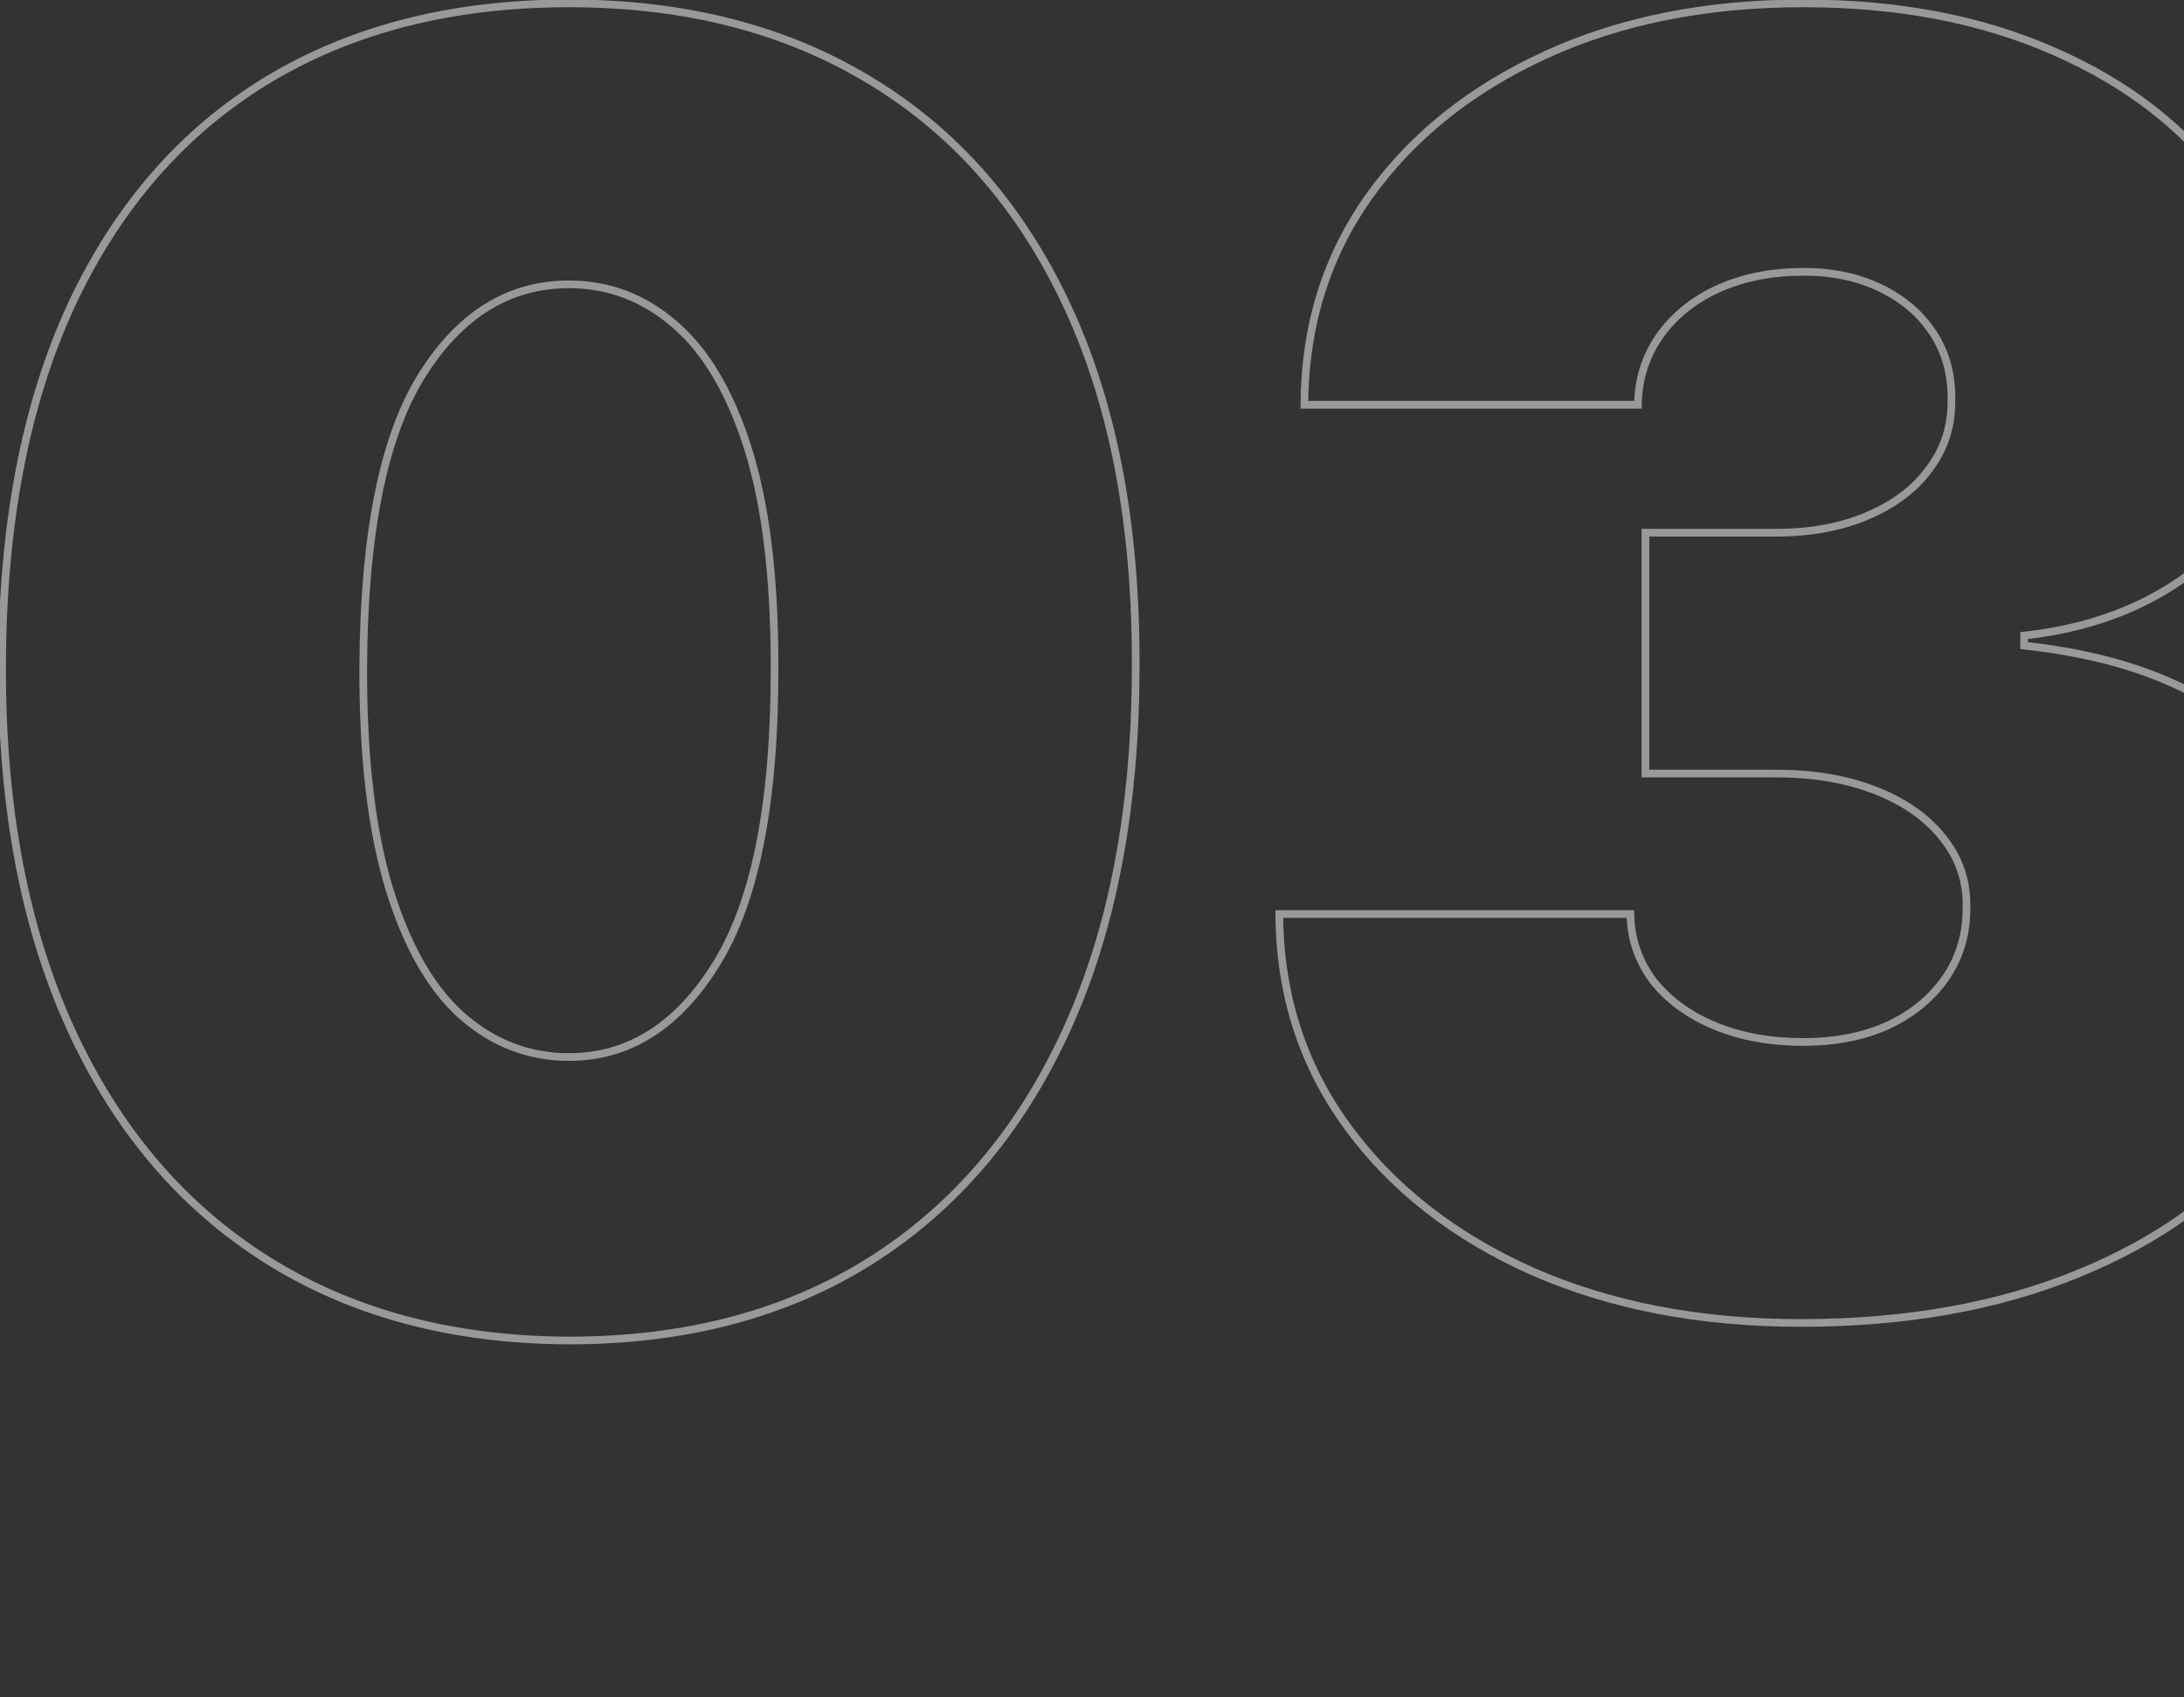 <svg width="569" height="442" viewBox="0 0 569 442" fill="none" xmlns="http://www.w3.org/2000/svg">
<rect x="0" y="0" width="569" height="442" fill="#333333" stroke="none"/>
<mask id="path-1-outside-1_446_4372" maskUnits="userSpaceOnUse" x="-1" y="-1" width="611" height="352" fill="black">
<rect fill="white" x="-1" y="-1" width="611" height="352"/>
<path d="M148.213 349.148C117.83 349.039 91.585 342.015 69.478 328.075C47.37 314.136 30.327 294.044 18.348 267.798C6.369 241.553 0.434 210.08 0.543 173.381C0.652 136.572 6.641 105.317 18.512 79.617C30.491 53.916 47.479 34.368 69.478 20.973C91.585 7.578 117.83 0.881 148.213 0.881C178.597 0.881 204.842 7.633 226.949 21.136C249.056 34.531 266.099 54.079 278.078 79.78C290.057 105.481 295.993 136.681 295.884 173.381C295.884 210.298 289.894 241.88 277.915 268.125C265.936 294.37 248.893 314.463 226.786 328.402C204.788 342.232 178.597 349.148 148.213 349.148ZM148.213 275.312C163.895 275.312 176.745 267.145 186.764 250.81C196.892 234.366 201.902 208.556 201.793 173.381C201.793 150.402 199.506 131.617 194.932 117.024C190.358 102.431 184.042 91.65 175.983 84.68C167.924 77.602 158.668 74.062 148.213 74.062C132.531 74.062 119.736 82.012 109.825 97.912C99.915 113.812 94.852 138.968 94.634 173.381C94.525 196.795 96.757 216.07 101.331 231.207C105.905 246.236 112.221 257.344 120.28 264.531C128.448 271.719 137.759 275.312 148.213 275.312ZM469.2 344.574C442.846 344.574 419.432 340.054 398.959 331.016C378.594 321.868 362.586 309.29 350.933 293.281C339.281 277.273 333.4 258.868 333.291 238.068H424.769C424.878 244.493 426.838 250.265 430.649 255.384C434.57 260.393 439.906 264.313 446.658 267.145C453.41 269.976 461.142 271.392 469.854 271.392C478.239 271.392 485.645 269.922 492.07 266.982C498.495 263.932 503.504 259.74 507.098 254.403C510.692 249.067 512.434 242.969 512.325 236.108C512.434 229.356 510.365 223.366 506.118 218.139C501.98 212.912 496.154 208.828 488.639 205.888C481.125 202.947 472.468 201.477 462.666 201.477H428.689V138.75H462.666C471.705 138.75 479.655 137.28 486.516 134.339C493.486 131.399 498.876 127.315 502.688 122.088C506.608 116.861 508.514 110.871 508.405 104.119C508.514 97.585 506.935 91.813 503.668 86.804C500.401 81.794 495.827 77.874 489.946 75.043C484.174 72.211 477.477 70.795 469.854 70.795C461.577 70.795 454.172 72.266 447.638 75.206C441.213 78.146 436.149 82.23 432.446 87.457C428.744 92.685 426.838 98.674 426.729 105.426H339.825C339.934 84.953 345.543 66.875 356.651 51.193C367.868 35.511 383.223 23.206 402.716 14.276C422.209 5.346 444.589 0.881 469.854 0.881C494.575 0.881 516.409 5.073 535.358 13.459C554.416 21.844 569.281 33.388 579.953 48.09C590.735 62.682 596.071 79.399 595.962 98.239C596.18 116.97 589.754 132.325 576.686 144.304C563.727 156.283 547.283 163.362 527.354 165.54V168.153C554.361 171.094 574.672 179.37 588.284 192.983C601.897 206.487 608.594 223.475 608.377 243.949C608.486 263.551 602.605 280.921 590.735 296.058C578.973 311.196 562.584 323.066 541.566 331.669C520.656 340.272 496.535 344.574 469.2 344.574Z"/>
</mask>
<path d="M148.213 349.148L148.21 350.148H148.213V349.148ZM69.477 328.075L68.944 328.921L69.477 328.075ZM18.348 267.798L17.439 268.214L18.348 267.798ZM0.543 173.381L1.543 173.384V173.384L0.543 173.381ZM18.512 79.617L17.605 79.194L17.604 79.197L18.512 79.617ZM69.477 20.973L68.959 20.118L68.957 20.119L69.477 20.973ZM226.949 21.136L226.428 21.99L226.431 21.992L226.949 21.136ZM278.078 79.78L278.985 79.357L278.078 79.78ZM295.884 173.381L294.884 173.378V173.381H295.884ZM277.915 268.125L278.825 268.54L277.915 268.125ZM226.786 328.402L227.318 329.249L227.319 329.248L226.786 328.402ZM186.764 250.81L185.913 250.285L185.912 250.287L186.764 250.81ZM201.793 173.381H200.793L200.793 173.384L201.793 173.381ZM194.932 117.024L195.886 116.725L194.932 117.024ZM175.983 84.68L175.323 85.432L175.329 85.437L175.983 84.68ZM109.825 97.912L108.977 97.383L109.825 97.912ZM94.634 173.381L93.634 173.374L93.634 173.376L94.634 173.381ZM101.331 231.207L100.374 231.497L100.374 231.499L101.331 231.207ZM120.28 264.531L119.614 265.278L119.619 265.282L120.28 264.531ZM148.217 348.148C117.99 348.039 91.935 341.053 70.011 327.229L68.944 328.921C91.234 342.976 117.67 350.038 148.21 350.148L148.217 348.148ZM70.011 327.229C48.085 313.405 31.165 293.47 19.258 267.383L17.439 268.214C29.49 294.617 46.656 314.867 68.944 328.921L70.011 327.229ZM19.258 267.383C7.353 241.3 1.434 209.977 1.543 173.384L-0.457 173.378C-0.566 210.184 5.385 241.806 17.439 268.214L19.258 267.383ZM1.543 173.384C1.651 136.677 7.625 105.573 19.419 80.036L17.604 79.197C5.658 105.061 -0.348 136.467 -0.457 173.378L1.543 173.384ZM19.418 80.039C31.323 54.498 48.185 35.109 69.998 21.827L68.957 20.119C46.774 33.627 29.659 53.333 17.605 79.194L19.418 80.039ZM69.996 21.828C91.921 8.544 117.98 1.881 148.213 1.881V-0.119C117.679 -0.119 91.248 6.613 68.959 20.118L69.996 21.828ZM148.213 1.881C178.445 1.881 204.503 8.597 226.428 21.99L227.47 20.283C205.181 6.668 178.748 -0.119 148.213 -0.119V1.881ZM226.431 21.992C248.352 35.274 265.268 54.663 277.172 80.202L278.985 79.357C266.93 53.495 249.76 33.788 227.467 20.281L226.431 21.992ZM277.172 80.202C289.074 105.737 294.992 136.783 294.884 173.378L296.884 173.384C296.993 136.578 291.041 105.224 278.985 79.357L277.172 80.202ZM294.884 173.381C294.884 210.194 288.911 241.626 277.005 267.71L278.825 268.54C290.878 242.134 296.884 210.403 296.884 173.381H294.884ZM277.005 267.71C265.098 293.797 248.178 313.731 226.252 327.556L227.319 329.248C249.608 315.194 266.773 294.944 278.825 268.54L277.005 267.71ZM226.253 327.555C204.44 341.27 178.441 348.148 148.213 348.148V350.148C178.753 350.148 205.135 343.195 227.318 329.249L226.253 327.555ZM148.213 276.312C164.324 276.312 177.463 267.888 187.617 251.332L185.912 250.287C176.028 266.402 163.466 274.312 148.213 274.312V276.312ZM187.616 251.334C197.893 234.648 202.902 208.608 202.793 173.378L200.793 173.384C200.902 208.504 195.892 234.083 185.913 250.285L187.616 251.334ZM202.793 173.381C202.793 150.347 200.502 131.45 195.886 116.725L193.978 117.323C198.51 131.784 200.793 150.458 200.793 173.381H202.793ZM195.886 116.725C191.28 102.028 184.885 91.057 176.637 83.924L175.329 85.437C183.199 92.243 189.437 102.835 193.978 117.323L195.886 116.725ZM176.643 83.929C168.407 76.695 158.918 73.062 148.213 73.062V75.062C158.418 75.062 167.442 78.509 175.323 85.432L176.643 83.929ZM148.213 73.062C132.115 73.062 119.028 81.257 108.977 97.383L110.674 98.441C120.443 82.768 132.948 75.062 148.213 75.062V73.062ZM108.977 97.383C98.917 113.523 93.852 138.909 93.634 173.374L95.634 173.387C95.851 139.027 100.914 114.1 110.674 98.441L108.977 97.383ZM93.634 173.376C93.525 196.846 95.761 216.23 100.374 231.497L102.288 230.918C97.754 215.91 95.525 196.743 95.634 173.385L93.634 173.376ZM100.374 231.499C104.979 246.627 111.37 257.924 119.614 265.278L120.946 263.785C113.073 256.763 106.831 245.844 102.288 230.916L100.374 231.499ZM119.619 265.282C127.961 272.623 137.505 276.312 148.213 276.312V274.312C138.013 274.312 128.934 270.815 120.941 263.781L119.619 265.282ZM398.959 331.016L398.549 331.928L398.555 331.93L398.959 331.016ZM350.933 293.281L351.742 292.693L350.933 293.281ZM333.291 238.068V237.068H332.286L332.291 238.073L333.291 238.068ZM424.769 238.068L425.768 238.051L425.752 237.068H424.769V238.068ZM430.649 255.384L429.847 255.981L429.854 255.99L429.862 256L430.649 255.384ZM446.658 267.145L446.271 268.067L446.658 267.145ZM492.07 266.982L492.486 267.891L492.499 267.885L492.07 266.982ZM507.098 254.403L507.928 254.962L507.098 254.403ZM512.325 236.108L511.326 236.092L511.325 236.108L511.326 236.124L512.325 236.108ZM506.118 218.139L505.334 218.76L505.342 218.77L506.118 218.139ZM428.689 201.477H427.689V202.477H428.689V201.477ZM428.689 138.75V137.75H427.689V138.75H428.689ZM486.516 134.339L486.127 133.418L486.122 133.42L486.516 134.339ZM502.688 122.088L501.888 121.488L501.88 121.499L502.688 122.088ZM508.405 104.119L507.405 104.103L507.405 104.119L507.405 104.135L508.405 104.119ZM503.668 86.804L502.83 87.35L503.668 86.804ZM489.946 75.043L489.506 75.94L489.512 75.944L489.946 75.043ZM447.638 75.206L447.228 74.294L447.222 74.297L447.638 75.206ZM432.446 87.457L433.262 88.035L432.446 87.457ZM426.729 105.426V106.426H427.713L427.729 105.442L426.729 105.426ZM339.825 105.426L338.825 105.421L338.82 106.426H339.825V105.426ZM356.651 51.193L355.837 50.611L355.835 50.615L356.651 51.193ZM402.716 14.276L403.133 15.185L402.716 14.276ZM535.358 13.459L534.953 14.373L534.955 14.374L535.358 13.459ZM579.953 48.09L579.144 48.677L579.149 48.684L579.953 48.09ZM595.962 98.239L594.962 98.233L594.962 98.242L594.962 98.25L595.962 98.239ZM576.686 144.304L576.01 143.567L576.007 143.57L576.686 144.304ZM527.354 165.54L527.245 164.546L526.354 164.643V165.54H527.354ZM527.354 168.153H526.354V169.05L527.246 169.148L527.354 168.153ZM588.284 192.983L587.577 193.69L587.58 193.693L588.284 192.983ZM608.377 243.949L607.377 243.938L607.377 243.946V243.954L608.377 243.949ZM590.735 296.058L589.948 295.441L589.945 295.445L590.735 296.058ZM541.566 331.669L541.187 330.744L541.185 330.744L541.566 331.669ZM469.2 343.574C442.961 343.574 419.689 339.074 399.363 330.101L398.555 331.93C419.176 341.035 442.732 345.574 469.2 345.574V343.574ZM399.369 330.103C379.142 321.018 363.279 308.543 351.742 292.693L350.125 293.87C361.892 310.036 378.046 322.718 398.549 331.928L399.369 330.103ZM351.742 292.693C340.219 276.863 334.399 258.665 334.291 238.063L332.291 238.073C332.401 259.072 338.343 277.683 350.125 293.87L351.742 292.693ZM333.291 239.068H424.769V237.068H333.291V239.068ZM423.769 238.085C423.881 244.718 425.91 250.693 429.847 255.981L431.451 254.786C427.766 249.837 425.874 244.269 425.768 238.051L423.769 238.085ZM429.862 256C433.903 261.163 439.386 265.18 446.271 268.067L447.045 266.223C440.426 263.447 435.237 259.623 431.437 254.767L429.862 256ZM446.271 268.067C453.166 270.959 461.034 272.392 469.854 272.392V270.392C461.25 270.392 453.653 268.994 447.045 266.223L446.271 268.067ZM469.854 272.392C478.356 272.392 485.908 270.901 492.486 267.891L491.654 266.072C485.381 268.943 478.122 270.392 469.854 270.392V272.392ZM492.499 267.885C499.068 264.767 504.223 260.462 507.928 254.962L506.269 253.845C502.786 259.017 497.922 263.097 491.641 266.078L492.499 267.885ZM507.928 254.962C511.643 249.445 513.437 243.143 513.325 236.092L511.326 236.124C511.431 242.795 509.741 248.69 506.269 253.845L507.928 254.962ZM513.325 236.124C513.438 229.138 511.29 222.919 506.894 217.509L505.342 218.77C509.44 223.814 511.431 229.574 511.326 236.092L513.325 236.124ZM506.902 217.518C502.633 212.126 496.648 207.948 489.004 204.957L488.275 206.819C495.659 209.708 501.327 213.698 505.334 218.76L506.902 217.518ZM489.004 204.957C481.351 201.962 472.566 200.477 462.666 200.477V202.477C472.369 202.477 480.899 203.933 488.275 206.819L489.004 204.957ZM462.666 200.477H428.689V202.477H462.666V200.477ZM429.689 201.477V138.75H427.689V201.477H429.689ZM428.689 139.75H462.666V137.75H428.689V139.75ZM462.666 139.75C471.813 139.75 479.901 138.262 486.91 135.259L486.122 133.42C479.409 136.297 471.598 137.75 462.666 137.75V139.75ZM486.905 135.261C494.013 132.262 499.56 128.075 503.496 122.677L501.88 121.499C498.192 126.556 492.958 130.536 486.127 133.418L486.905 135.261ZM503.488 122.688C507.546 117.277 509.517 111.069 509.405 104.103L507.405 104.135C507.511 110.673 505.67 116.445 501.888 121.488L503.488 122.688ZM509.405 104.136C509.517 97.422 507.892 91.45 504.505 86.258L502.83 87.35C505.978 92.177 507.511 97.749 507.405 104.103L509.405 104.136ZM504.505 86.258C501.13 81.082 496.41 77.045 490.38 74.142L489.512 75.944C495.244 78.703 499.672 82.507 502.83 87.35L504.505 86.258ZM490.387 74.145C484.455 71.235 477.602 69.795 469.854 69.795V71.795C477.352 71.795 483.894 73.188 489.506 75.94L490.387 74.145ZM469.854 69.795C461.458 69.795 453.909 71.287 447.228 74.294L448.048 76.118C454.435 73.244 461.697 71.795 469.854 71.795V69.795ZM447.222 74.297C440.653 77.302 435.445 81.494 431.63 86.879L433.262 88.035C436.853 82.966 441.772 78.99 448.054 76.115L447.222 74.297ZM431.63 86.879C427.805 92.28 425.841 98.468 425.729 105.41L427.729 105.442C427.835 98.88 429.683 93.089 433.262 88.035L431.63 86.879ZM426.729 104.426H339.825V106.426H426.729V104.426ZM340.825 105.431C340.933 85.149 346.485 67.274 357.467 51.771L355.835 50.615C344.6 66.476 338.935 84.756 338.825 105.421L340.825 105.431ZM357.464 51.775C368.568 36.25 383.78 24.05 403.133 15.185L402.3 13.366C382.666 22.361 367.167 34.772 355.837 50.611L357.464 51.775ZM403.133 15.185C422.474 6.324 444.707 1.881 469.854 1.881V-0.119C444.47 -0.119 421.945 4.367 402.3 13.366L403.133 15.185ZM469.854 1.881C494.462 1.881 516.154 6.054 534.953 14.373L535.763 12.544C516.664 4.093 494.687 -0.119 469.854 -0.119V1.881ZM534.955 14.374C553.875 22.699 568.59 34.139 579.144 48.677L580.763 47.502C569.972 32.637 554.957 20.99 535.761 12.543L534.955 14.374ZM579.149 48.684C589.797 63.096 595.07 79.6 594.962 98.233L596.962 98.244C597.072 79.197 591.672 62.269 580.758 47.495L579.149 48.684ZM594.962 98.25C595.177 116.715 588.856 131.792 576.01 143.567L577.362 145.041C590.653 132.858 597.183 117.224 596.962 98.227L594.962 98.25ZM576.007 143.57C563.226 155.384 546.991 162.388 527.245 164.546L527.463 166.534C547.574 164.336 564.227 157.182 577.365 145.038L576.007 143.57ZM526.354 165.54V168.153H528.354V165.54H526.354ZM527.246 169.148C554.118 172.073 574.18 180.293 587.577 193.69L588.991 192.276C575.163 178.447 554.605 170.114 527.462 167.159L527.246 169.148ZM587.58 193.693C600.987 206.992 607.592 223.715 607.377 243.938L609.377 243.96C609.597 223.236 602.807 205.981 588.989 192.273L587.58 193.693ZM607.377 243.954C607.484 263.336 601.676 280.485 589.948 295.441L591.521 296.675C603.534 281.357 609.487 263.767 609.377 243.943L607.377 243.954ZM589.945 295.445C578.309 310.42 562.073 322.194 541.187 330.744L541.944 332.595C563.094 323.937 579.637 311.971 591.524 296.672L589.945 295.445ZM541.185 330.744C520.419 339.289 496.431 343.574 469.2 343.574V345.574C496.639 345.574 520.894 341.256 541.946 332.594L541.185 330.744Z" fill="white" fill-opacity="0.5" mask="url(#path-1-outside-1_446_4372)"/>
</svg>
